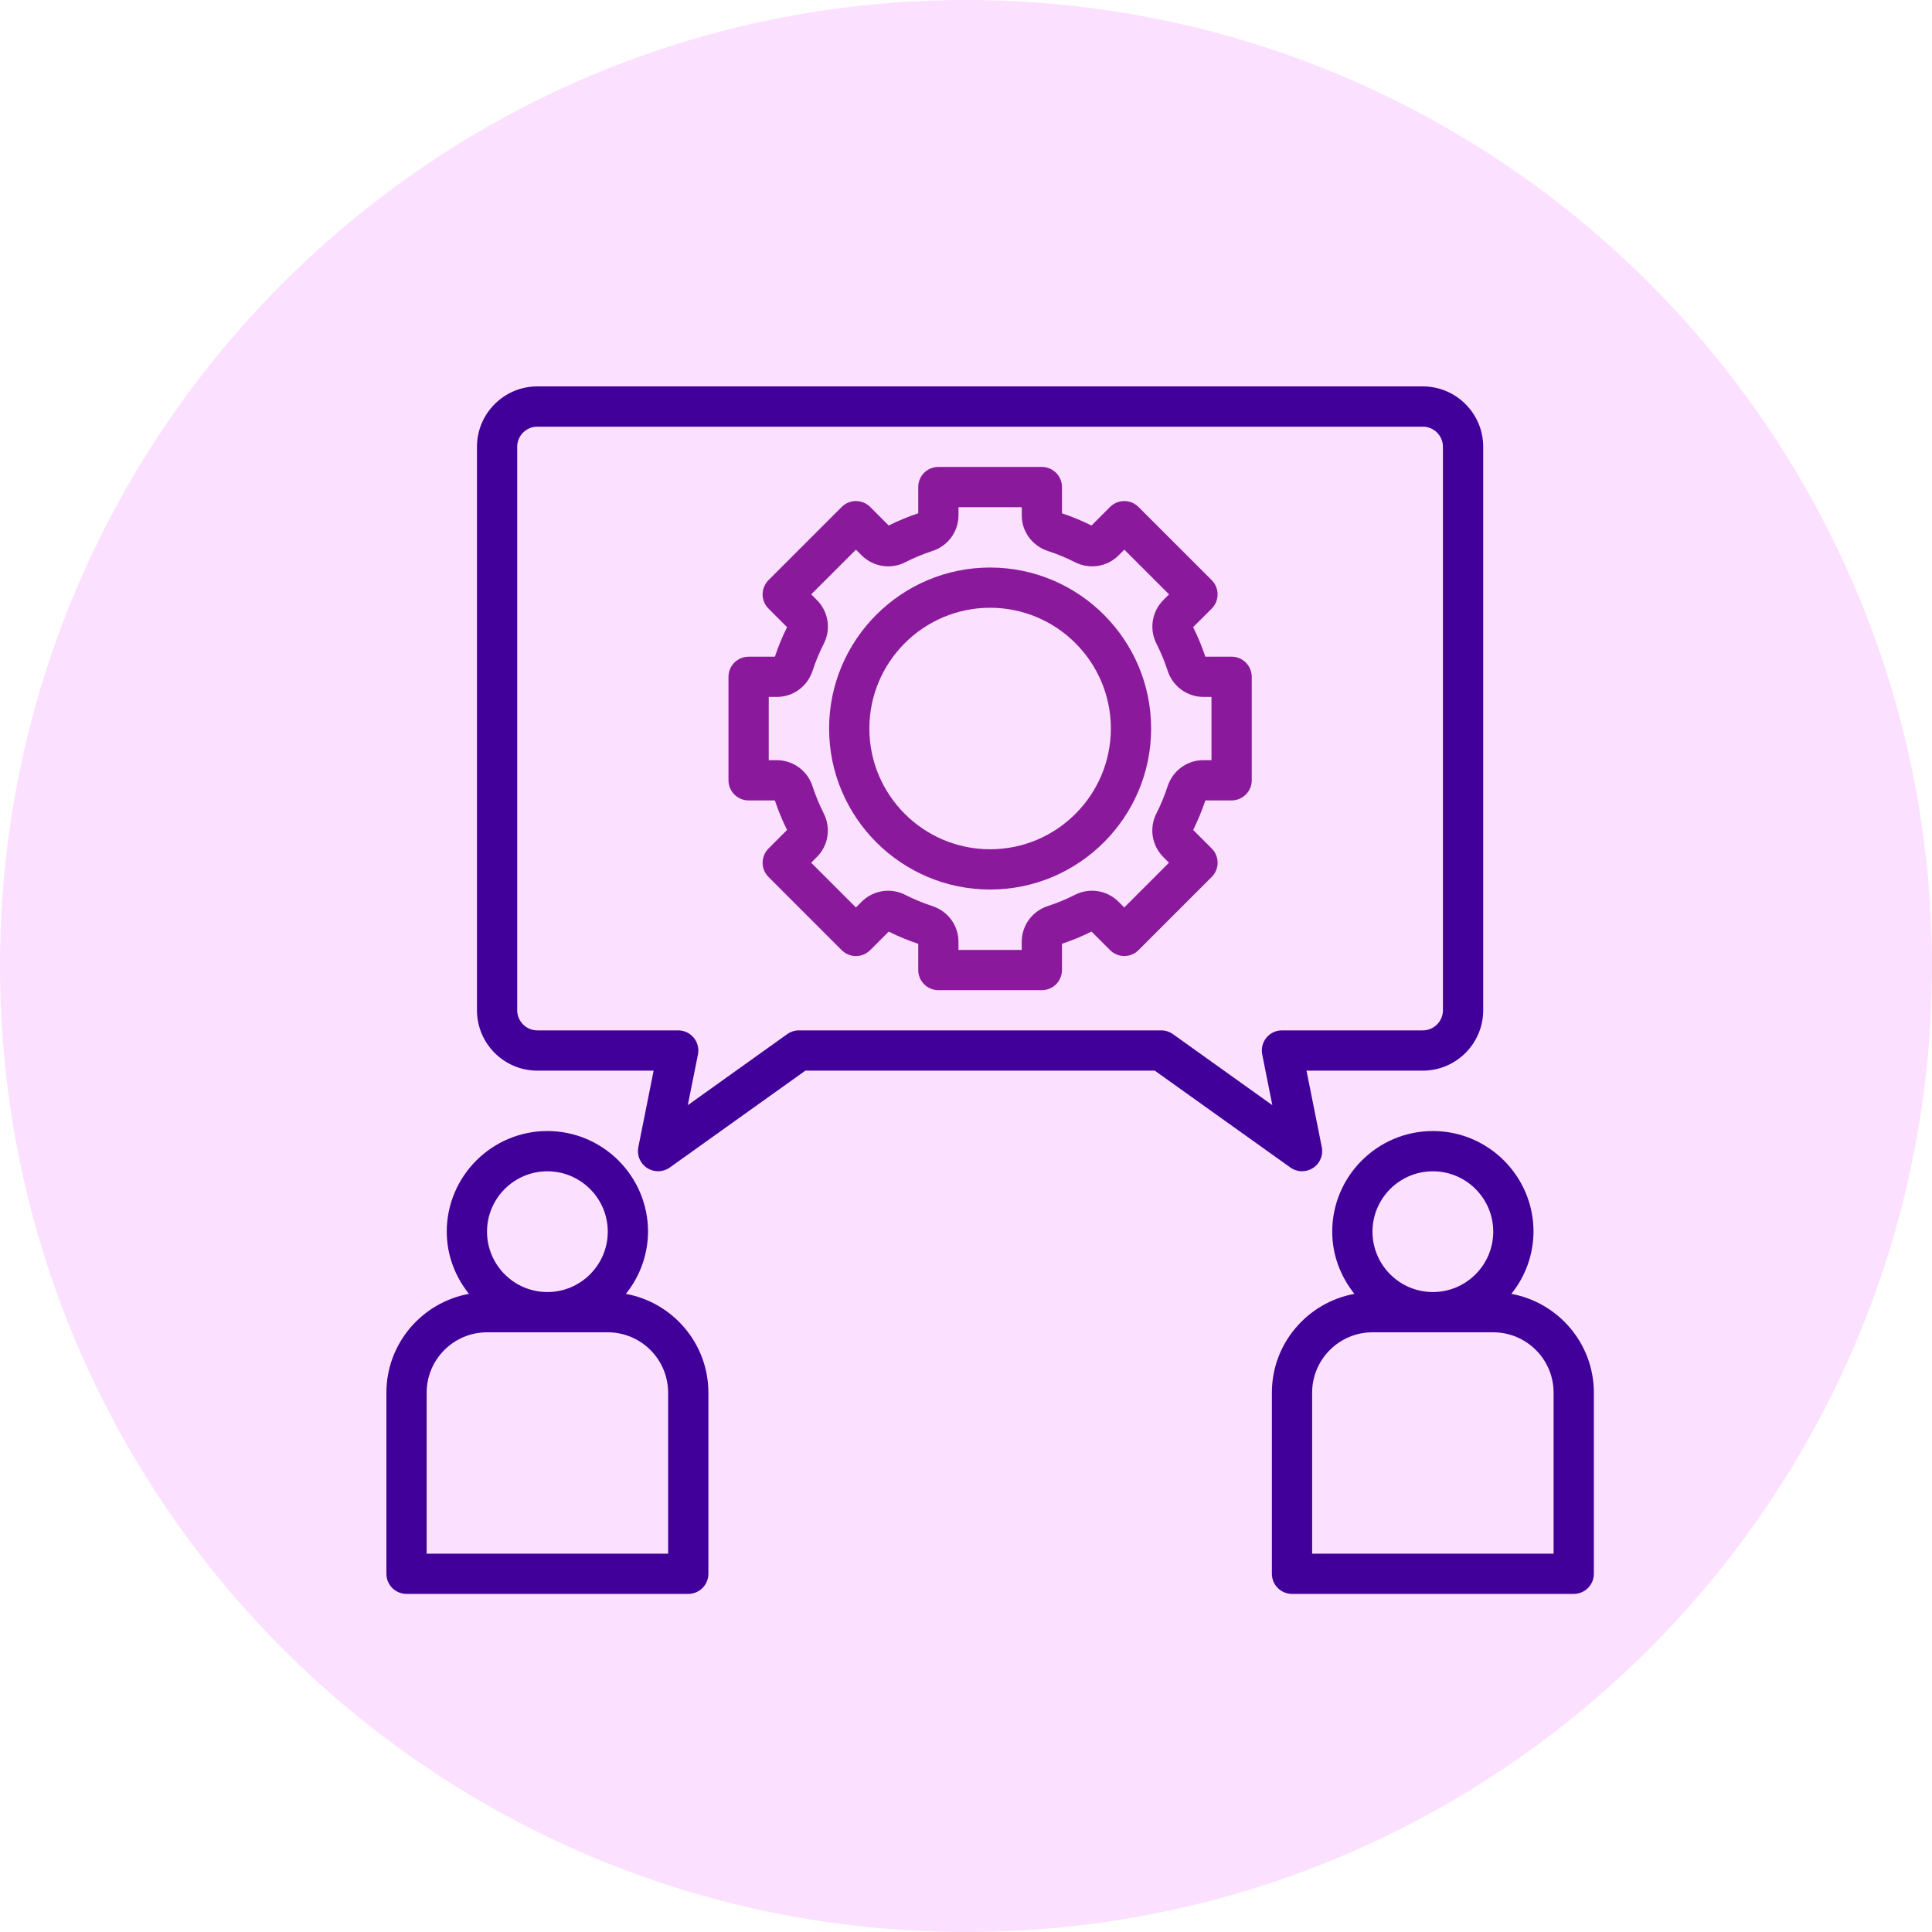 <svg width="50" height="50" viewBox="0 0 50 50" fill="none" xmlns="http://www.w3.org/2000/svg">
<path d="M25 50C38.807 50 50 38.807 50 25C50 11.193 38.807 0 25 0C11.193 0 0 11.193 0 25C0 38.807 11.193 50 25 50Z" fill="#FBE1FF"/>
<path d="M10.521 41.25H17.812C17.95 41.25 18.083 41.195 18.18 41.098C18.278 41 18.333 40.867 18.333 40.729V36.042C18.333 34.767 17.41 33.707 16.197 33.485C16.566 33.03 16.768 32.462 16.771 31.875C16.771 30.44 15.602 29.271 14.166 29.271C12.731 29.271 11.562 30.44 11.562 31.875C11.562 32.486 11.782 33.041 12.136 33.485C10.923 33.707 10 34.767 10 36.042V40.729C10 40.867 10.055 41 10.152 41.098C10.25 41.195 10.383 41.25 10.521 41.25ZM14.166 30.313C15.028 30.313 15.729 31.014 15.729 31.875C15.729 32.737 15.028 33.438 14.166 33.438C13.305 33.438 12.604 32.737 12.604 31.875C12.604 31.014 13.305 30.313 14.166 30.313ZM11.042 36.042C11.042 35.181 11.743 34.48 12.604 34.48H15.729C16.59 34.48 17.291 35.181 17.291 36.042V40.209H11.042V36.042ZM39.113 33.485C39.482 33.03 39.684 32.462 39.687 31.875C39.687 30.44 38.518 29.271 37.083 29.271C35.647 29.271 34.478 30.44 34.478 31.875C34.478 32.486 34.698 33.041 35.052 33.485C33.839 33.707 32.916 34.767 32.916 36.042V40.729C32.916 40.867 32.971 41 33.069 41.098C33.166 41.195 33.299 41.25 33.437 41.25H40.728C40.866 41.25 40.999 41.195 41.096 41.098C41.194 41 41.249 40.867 41.249 40.729V36.042C41.249 34.767 40.326 33.707 39.113 33.485ZM37.083 30.313C37.944 30.313 38.645 31.014 38.645 31.875C38.645 32.737 37.944 33.438 37.083 33.438C36.221 33.438 35.52 32.737 35.52 31.875C35.52 31.014 36.221 30.313 37.083 30.313ZM40.207 40.209H33.958V36.042C33.958 35.181 34.659 34.48 35.52 34.48H38.645C39.506 34.48 40.207 35.181 40.207 36.042V40.209Z" fill="#410099"/>
<path d="M25.624 14.688C23.327 14.688 21.457 16.557 21.457 18.854C21.457 21.151 23.327 23.021 25.624 23.021C27.921 23.021 29.791 21.151 29.791 18.854C29.791 16.557 27.921 14.688 25.624 14.688ZM25.624 21.979C23.901 21.979 22.499 20.577 22.499 18.854C22.499 17.131 23.901 15.729 25.624 15.729C27.347 15.729 28.749 17.131 28.749 18.854C28.749 20.577 27.347 21.979 25.624 21.979Z" fill="#8A1A9B"/>
<path d="M31.874 16.995H31.194C31.107 16.733 31.002 16.478 30.878 16.231L31.359 15.751C31.407 15.702 31.445 15.645 31.472 15.582C31.498 15.518 31.511 15.451 31.511 15.382C31.511 15.314 31.498 15.246 31.472 15.183C31.445 15.12 31.407 15.062 31.359 15.014L29.464 13.12C29.416 13.072 29.359 13.033 29.296 13.007C29.232 12.981 29.165 12.967 29.096 12.967C29.028 12.967 28.96 12.981 28.897 13.007C28.834 13.033 28.776 13.072 28.728 13.12L28.248 13.6C28.001 13.477 27.745 13.371 27.484 13.284V12.605C27.484 12.467 27.429 12.334 27.331 12.236C27.233 12.139 27.101 12.084 26.963 12.084H24.284C24.146 12.084 24.014 12.139 23.916 12.236C23.818 12.334 23.764 12.467 23.764 12.605V13.284C23.5 13.371 23.244 13.478 23 13.6L22.52 13.12C22.471 13.072 22.414 13.033 22.351 13.007C22.288 12.981 22.22 12.967 22.152 12.967C22.083 12.967 22.015 12.981 21.952 13.007C21.889 13.033 21.832 13.072 21.783 13.12L19.889 15.014C19.841 15.062 19.802 15.12 19.776 15.183C19.75 15.246 19.736 15.314 19.736 15.382C19.736 15.451 19.75 15.518 19.776 15.582C19.802 15.645 19.841 15.702 19.889 15.751L20.369 16.231C20.246 16.478 20.14 16.735 20.054 16.995H19.374C19.236 16.995 19.104 17.05 19.006 17.147C18.908 17.245 18.853 17.378 18.853 17.516V20.194C18.853 20.332 18.908 20.465 19.006 20.562C19.104 20.66 19.236 20.715 19.374 20.715H20.054C20.14 20.975 20.246 21.231 20.369 21.479L19.889 21.959C19.841 22.008 19.802 22.065 19.776 22.128C19.75 22.191 19.736 22.259 19.736 22.327C19.736 22.396 19.75 22.464 19.776 22.527C19.802 22.59 19.841 22.647 19.889 22.696L21.783 24.59C21.832 24.638 21.889 24.677 21.952 24.703C22.015 24.729 22.083 24.743 22.152 24.743C22.22 24.743 22.288 24.729 22.351 24.703C22.414 24.677 22.471 24.638 22.52 24.59L23 24.11C23.244 24.232 23.5 24.338 23.764 24.426V25.104C23.764 25.243 23.819 25.375 23.917 25.473C24.014 25.57 24.147 25.625 24.285 25.625H26.963C27.102 25.625 27.234 25.57 27.332 25.473C27.429 25.375 27.484 25.243 27.484 25.104V24.425C27.747 24.338 28.004 24.231 28.248 24.109L28.729 24.589C28.777 24.638 28.834 24.676 28.897 24.702C28.961 24.729 29.028 24.742 29.097 24.742C29.165 24.742 29.233 24.729 29.296 24.702C29.359 24.676 29.417 24.638 29.465 24.589L31.359 22.695C31.408 22.647 31.446 22.589 31.472 22.526C31.498 22.463 31.512 22.395 31.512 22.327C31.512 22.259 31.498 22.191 31.472 22.128C31.446 22.064 31.408 22.007 31.359 21.959L30.879 21.479C31.002 21.231 31.108 20.974 31.195 20.715H31.874C32.012 20.715 32.144 20.66 32.242 20.562C32.34 20.464 32.395 20.332 32.395 20.194V17.515C32.395 17.447 32.381 17.379 32.355 17.316C32.329 17.253 32.29 17.195 32.242 17.147C32.194 17.099 32.136 17.06 32.073 17.034C32.01 17.008 31.942 16.995 31.874 16.995ZM31.353 19.673H31.139C30.719 19.673 30.349 19.946 30.216 20.354C30.139 20.59 30.044 20.821 29.932 21.043C29.836 21.225 29.802 21.433 29.832 21.637C29.863 21.841 29.958 22.029 30.102 22.176L30.253 22.327L29.096 23.485L28.945 23.334C28.799 23.189 28.61 23.094 28.406 23.063C28.203 23.032 27.994 23.067 27.811 23.162C27.589 23.274 27.359 23.37 27.122 23.447C26.926 23.509 26.754 23.632 26.632 23.797C26.509 23.963 26.443 24.163 26.442 24.37V24.584H24.805V24.37C24.805 23.95 24.531 23.579 24.125 23.448C23.887 23.37 23.657 23.275 23.434 23.162C23.252 23.067 23.044 23.032 22.84 23.063C22.636 23.094 22.448 23.189 22.302 23.334L22.151 23.485L20.993 22.327L21.144 22.176C21.44 21.879 21.509 21.424 21.315 21.044C21.203 20.821 21.107 20.59 21.03 20.354C20.968 20.157 20.845 19.985 20.679 19.863C20.514 19.741 20.313 19.674 20.107 19.673H19.895V18.036H20.109C20.529 18.036 20.899 17.763 21.031 17.356C21.107 17.121 21.204 16.889 21.316 16.667C21.411 16.484 21.446 16.276 21.415 16.072C21.385 15.868 21.29 15.68 21.145 15.533L20.994 15.382L22.152 14.225L22.303 14.376C22.45 14.521 22.638 14.615 22.842 14.646C23.046 14.677 23.254 14.642 23.436 14.547C23.658 14.434 23.889 14.339 24.125 14.261C24.322 14.2 24.494 14.077 24.616 13.911C24.739 13.745 24.805 13.545 24.806 13.339V13.126H26.443V13.34C26.443 13.759 26.717 14.13 27.123 14.261C27.362 14.339 27.594 14.435 27.813 14.547C28.195 14.742 28.65 14.672 28.946 14.376L29.097 14.225L30.255 15.382L30.104 15.533C29.959 15.68 29.865 15.868 29.834 16.072C29.803 16.275 29.838 16.483 29.933 16.666C30.046 16.889 30.142 17.121 30.218 17.356C30.28 17.552 30.403 17.724 30.568 17.846C30.734 17.968 30.934 18.035 31.14 18.036H31.353V19.673Z" fill="#8A1A9B"/>
<path d="M38.385 26.145V11.562C38.385 10.701 37.684 10 36.822 10H13.906C13.045 10 12.344 10.701 12.344 11.562V26.145C12.344 27.007 13.045 27.708 13.906 27.708H16.916L16.52 29.689C16.5 29.791 16.51 29.898 16.551 29.994C16.592 30.09 16.66 30.172 16.748 30.229C16.836 30.285 16.939 30.314 17.043 30.312C17.147 30.309 17.249 30.276 17.334 30.215L20.843 27.708H29.885L33.395 30.215C33.48 30.276 33.581 30.309 33.685 30.312C33.79 30.314 33.892 30.285 33.98 30.229C34.068 30.172 34.136 30.09 34.177 29.994C34.218 29.898 34.229 29.791 34.208 29.689L33.812 27.708H36.822C37.684 27.708 38.385 27.007 38.385 26.145ZM33.176 26.666C33.099 26.666 33.023 26.683 32.953 26.716C32.884 26.749 32.822 26.797 32.773 26.857C32.725 26.916 32.69 26.986 32.671 27.061C32.653 27.136 32.651 27.213 32.666 27.289L32.928 28.602L30.355 26.763C30.266 26.7 30.16 26.666 30.052 26.666H20.677C20.568 26.666 20.463 26.7 20.374 26.763L17.8 28.602L18.063 27.289C18.078 27.213 18.076 27.136 18.057 27.061C18.038 26.986 18.003 26.916 17.955 26.857C17.906 26.797 17.844 26.749 17.775 26.716C17.705 26.683 17.629 26.666 17.552 26.666H13.906C13.619 26.666 13.385 26.432 13.385 26.145V11.562C13.385 11.275 13.619 11.042 13.906 11.042H36.822C37.11 11.042 37.343 11.275 37.343 11.562V26.145C37.343 26.432 37.11 26.666 36.822 26.666H33.176Z" fill="#410099"/>
</svg>

